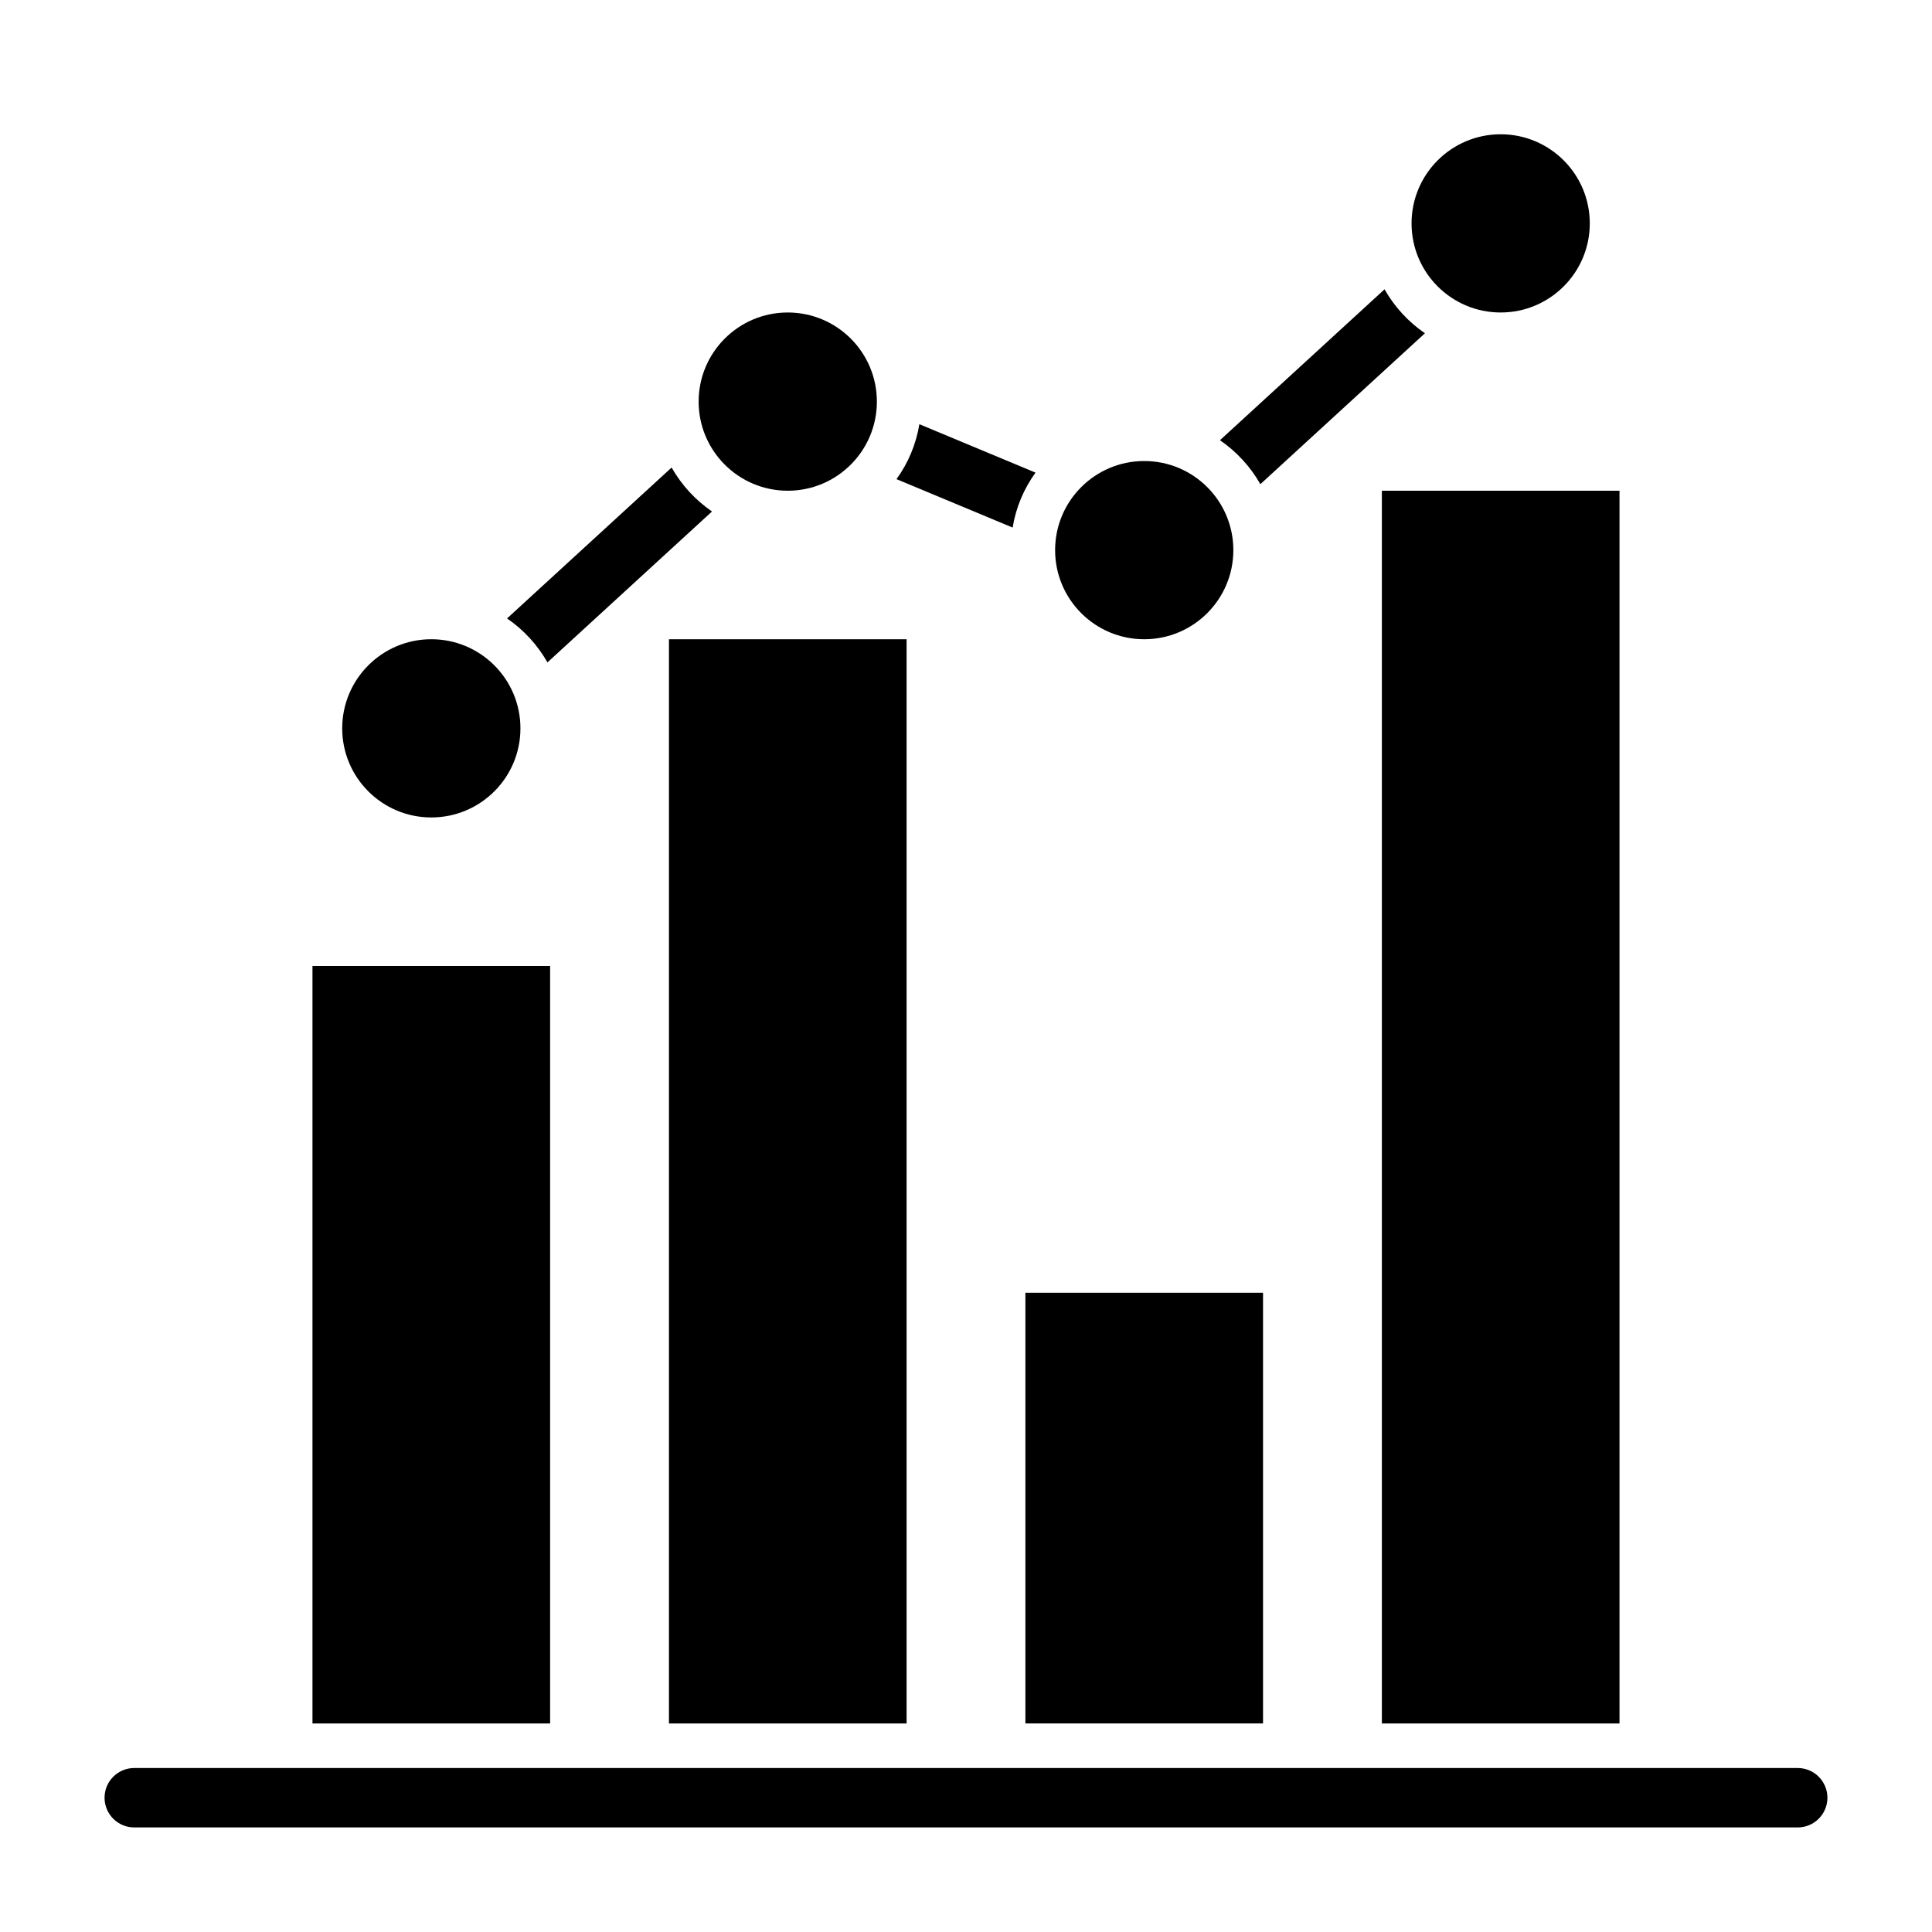 <?xml version="1.0" encoding="UTF-8"?>
<!-- Uploaded to: SVG Repo, www.svgrepo.com, Generator: SVG Repo Mixer Tools -->
<svg fill="#000000" width="800px" height="800px" version="1.1" viewBox="144 144 512 512" xmlns="http://www.w3.org/2000/svg">
 <g>
  <path d="m620.41 628.29h-440.83c-4.348 0-7.871-3.527-7.871-7.875 0-4.348 3.523-7.871 7.871-7.871h440.83c4.348 0 7.875 3.523 7.875 7.871 0 4.348-3.527 7.875-7.875 7.875z"/>
  <path d="m226.81 400h62.977v200.74h-62.977z"/>
  <path d="m321.28 313.41h62.977v287.33h-62.977z"/>
  <path d="m415.74 486.59h62.977v114.14h-62.977z"/>
  <path d="m510.21 274.05h62.977v326.69h-62.977z"/>
  <path d="m281.92 337.02c0 13.043-10.574 23.613-23.617 23.613s-23.613-10.57-23.613-23.613c0-13.043 10.57-23.617 23.613-23.617s23.617 10.574 23.617 23.617"/>
  <path d="m376.38 250.43c0 13.043-10.574 23.617-23.617 23.617s-23.617-10.574-23.617-23.617c0-13.043 10.574-23.617 23.617-23.617s23.617 10.574 23.617 23.617"/>
  <path d="m470.85 289.79c0 13.043-10.574 23.617-23.617 23.617s-23.617-10.574-23.617-23.617c0-13.043 10.574-23.613 23.617-23.613s23.617 10.57 23.617 23.613"/>
  <path d="m565.31 203.2c0 13.043-10.574 23.613-23.617 23.613-13.043 0-23.617-10.57-23.617-23.613s10.574-23.617 23.617-23.617c13.043 0 23.617 10.574 23.617 23.617"/>
  <path d="m332.69 279.55-43.609 39.988v0.004c-2.641-4.644-6.301-8.629-10.707-11.652l43.609-39.988h0.004c2.641 4.644 6.301 8.625 10.703 11.648z"/>
  <path d="m418.42 269.25c-3.125 4.312-5.203 9.301-6.059 14.562l-30.781-12.832c3.129-4.316 5.203-9.305 6.062-14.562z"/>
  <path d="m521.62 232.32-43.609 39.988c-2.644-4.641-6.305-8.625-10.707-11.648l43.609-39.988v-0.004c2.644 4.644 6.305 8.629 10.707 11.652z"/>
 </g>
</svg>